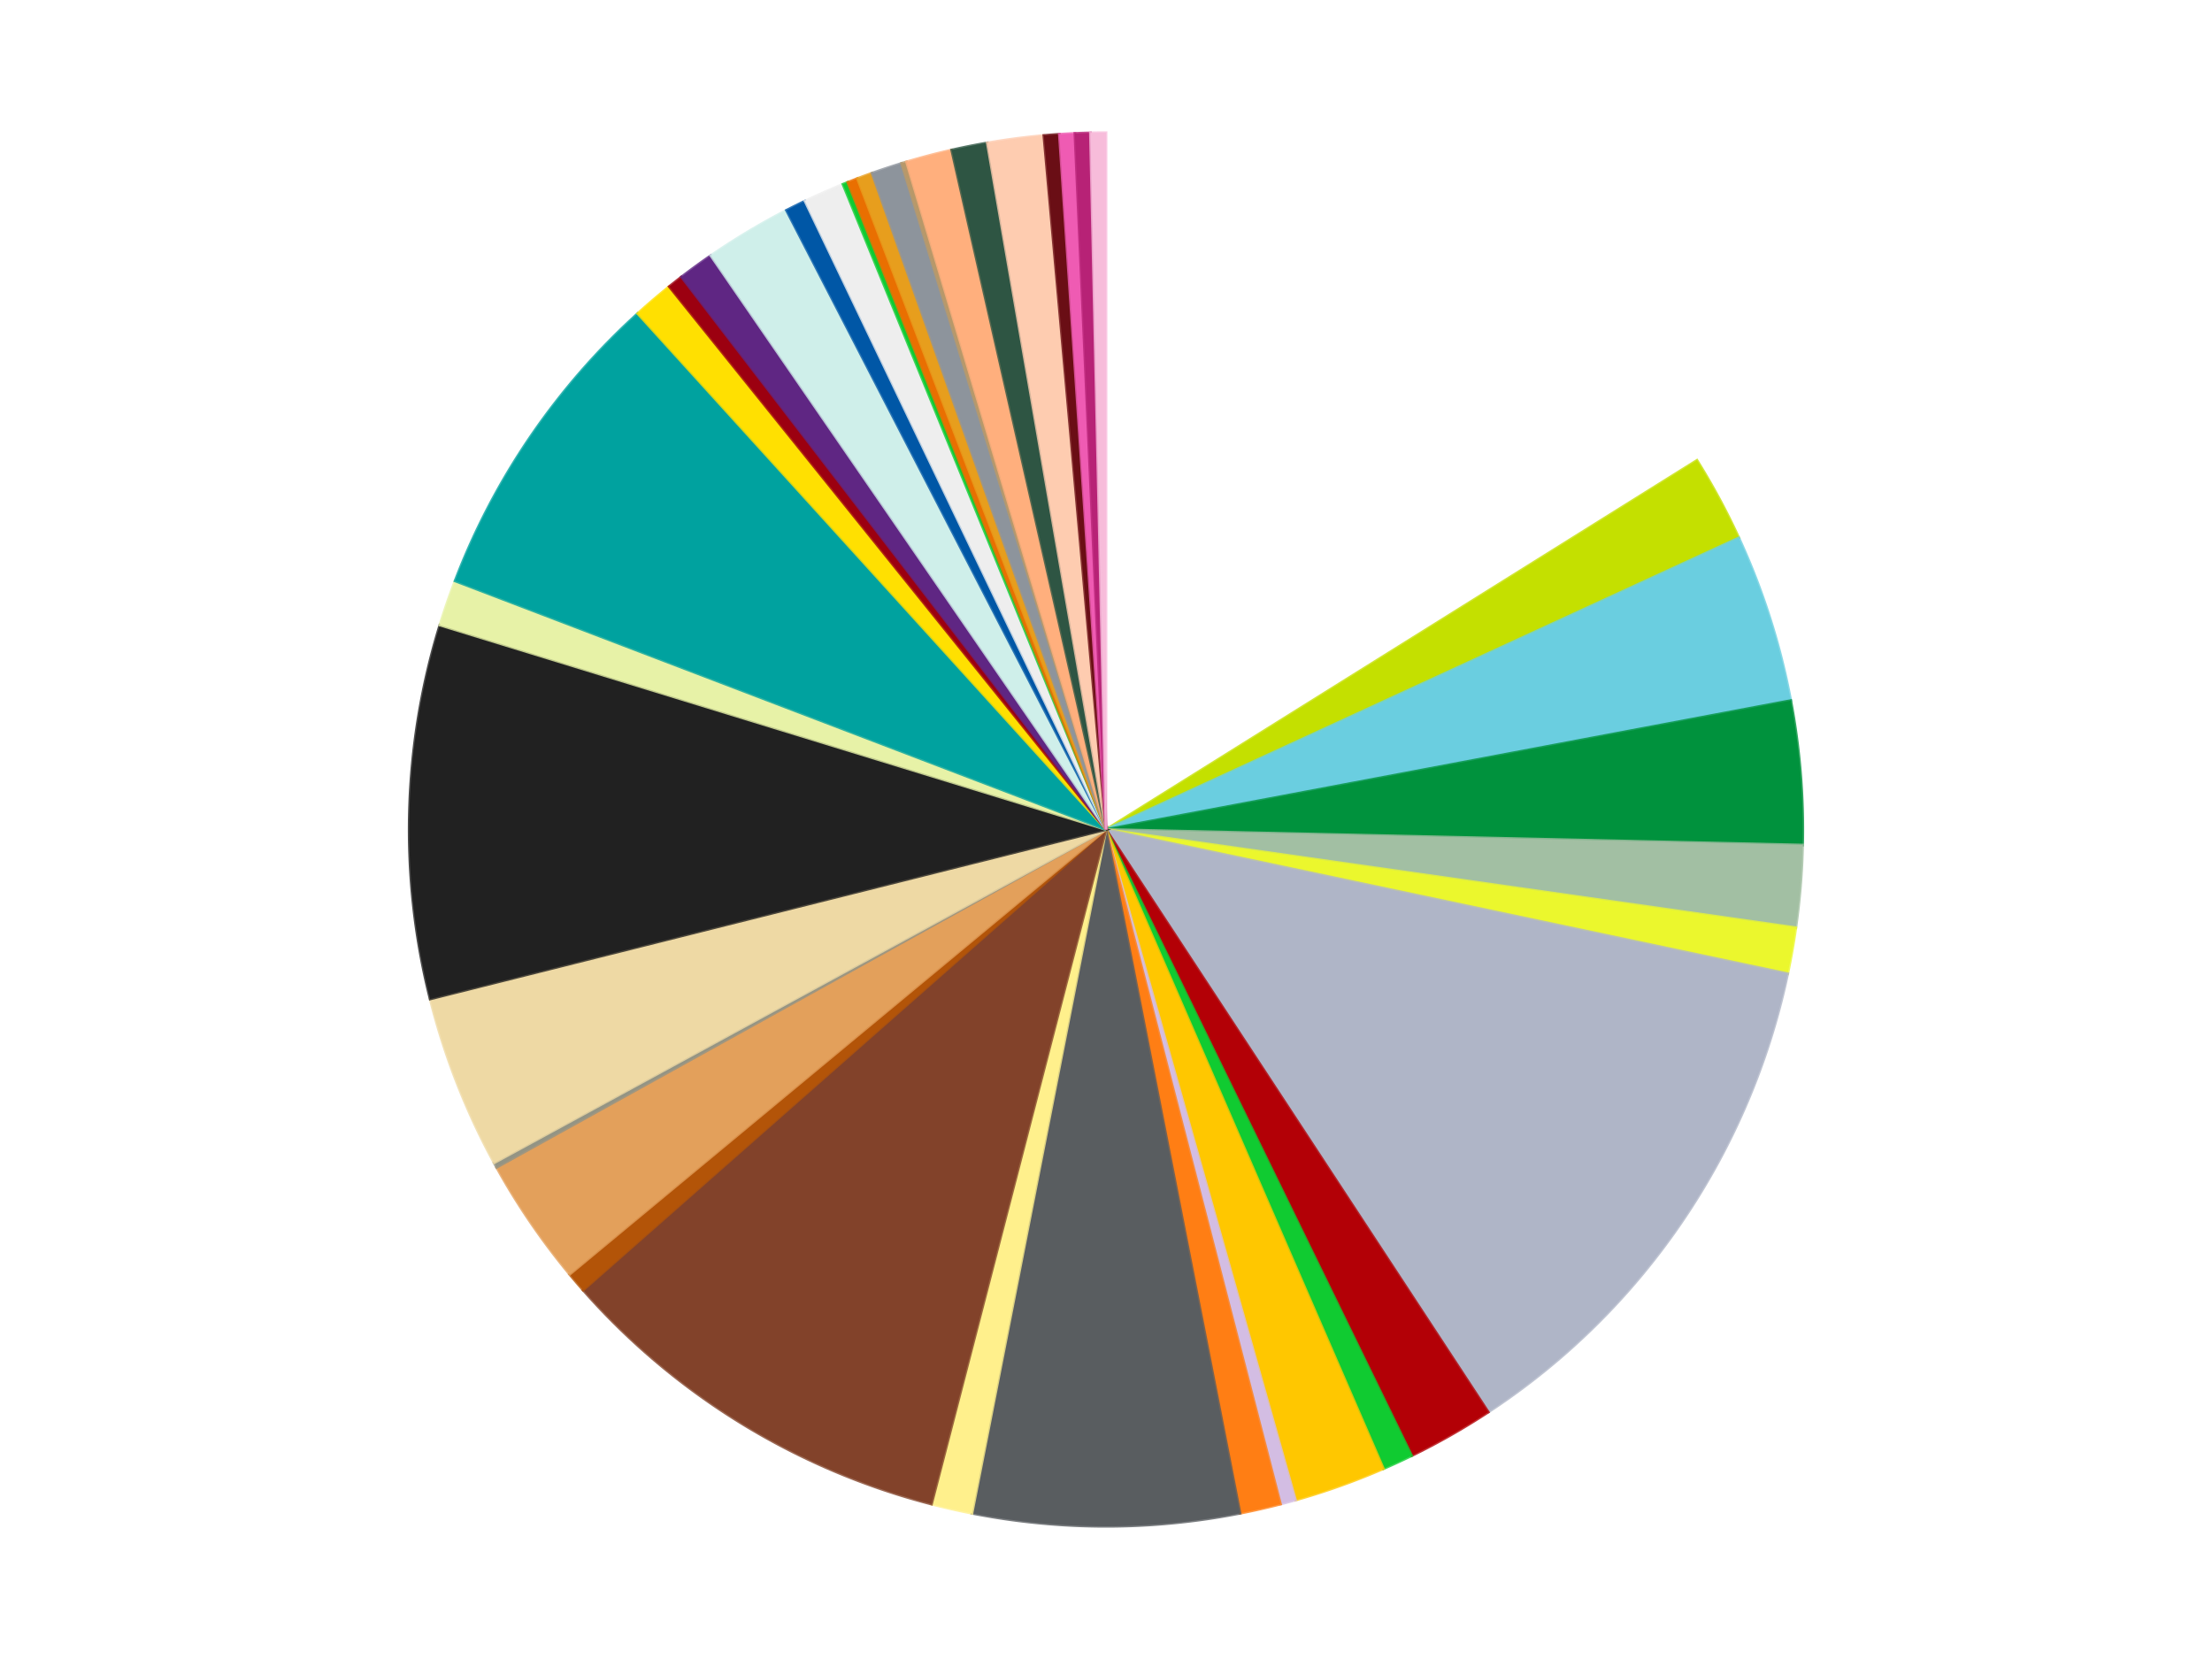 <?xml version='1.0' encoding='utf-8'?>
<svg xmlns="http://www.w3.org/2000/svg" xmlns:xlink="http://www.w3.org/1999/xlink" id="chart-94dd7681-c087-4b45-ae29-410a018e972f" class="pygal-chart" viewBox="0 0 800 600"><!--Generated with pygal 3.0.0 (lxml) ©Kozea 2012-2016 on 2023-11-10--><!--http://pygal.org--><!--http://github.com/Kozea/pygal--><defs><style type="text/css">#chart-94dd7681-c087-4b45-ae29-410a018e972f{-webkit-user-select:none;-webkit-font-smoothing:antialiased;font-family:Consolas,"Liberation Mono",Menlo,Courier,monospace}#chart-94dd7681-c087-4b45-ae29-410a018e972f .title{font-family:Consolas,"Liberation Mono",Menlo,Courier,monospace;font-size:16px}#chart-94dd7681-c087-4b45-ae29-410a018e972f .legends .legend text{font-family:Consolas,"Liberation Mono",Menlo,Courier,monospace;font-size:14px}#chart-94dd7681-c087-4b45-ae29-410a018e972f .axis text{font-family:Consolas,"Liberation Mono",Menlo,Courier,monospace;font-size:10px}#chart-94dd7681-c087-4b45-ae29-410a018e972f .axis text.major{font-family:Consolas,"Liberation Mono",Menlo,Courier,monospace;font-size:10px}#chart-94dd7681-c087-4b45-ae29-410a018e972f .text-overlay text.value{font-family:Consolas,"Liberation Mono",Menlo,Courier,monospace;font-size:16px}#chart-94dd7681-c087-4b45-ae29-410a018e972f .text-overlay text.label{font-family:Consolas,"Liberation Mono",Menlo,Courier,monospace;font-size:10px}#chart-94dd7681-c087-4b45-ae29-410a018e972f .tooltip{font-family:Consolas,"Liberation Mono",Menlo,Courier,monospace;font-size:14px}#chart-94dd7681-c087-4b45-ae29-410a018e972f text.no_data{font-family:Consolas,"Liberation Mono",Menlo,Courier,monospace;font-size:64px}
#chart-94dd7681-c087-4b45-ae29-410a018e972f{background-color:transparent}#chart-94dd7681-c087-4b45-ae29-410a018e972f path,#chart-94dd7681-c087-4b45-ae29-410a018e972f line,#chart-94dd7681-c087-4b45-ae29-410a018e972f rect,#chart-94dd7681-c087-4b45-ae29-410a018e972f circle{-webkit-transition:150ms;-moz-transition:150ms;transition:150ms}#chart-94dd7681-c087-4b45-ae29-410a018e972f .graph &gt; .background{fill:transparent}#chart-94dd7681-c087-4b45-ae29-410a018e972f .plot &gt; .background{fill:transparent}#chart-94dd7681-c087-4b45-ae29-410a018e972f .graph{fill:rgba(0,0,0,.87)}#chart-94dd7681-c087-4b45-ae29-410a018e972f text.no_data{fill:rgba(0,0,0,1)}#chart-94dd7681-c087-4b45-ae29-410a018e972f .title{fill:rgba(0,0,0,1)}#chart-94dd7681-c087-4b45-ae29-410a018e972f .legends .legend text{fill:rgba(0,0,0,.87)}#chart-94dd7681-c087-4b45-ae29-410a018e972f .legends .legend:hover text{fill:rgba(0,0,0,1)}#chart-94dd7681-c087-4b45-ae29-410a018e972f .axis .line{stroke:rgba(0,0,0,1)}#chart-94dd7681-c087-4b45-ae29-410a018e972f .axis .guide.line{stroke:rgba(0,0,0,.54)}#chart-94dd7681-c087-4b45-ae29-410a018e972f .axis .major.line{stroke:rgba(0,0,0,.87)}#chart-94dd7681-c087-4b45-ae29-410a018e972f .axis text.major{fill:rgba(0,0,0,1)}#chart-94dd7681-c087-4b45-ae29-410a018e972f .axis.y .guides:hover .guide.line,#chart-94dd7681-c087-4b45-ae29-410a018e972f .line-graph .axis.x .guides:hover .guide.line,#chart-94dd7681-c087-4b45-ae29-410a018e972f .stackedline-graph .axis.x .guides:hover .guide.line,#chart-94dd7681-c087-4b45-ae29-410a018e972f .xy-graph .axis.x .guides:hover .guide.line{stroke:rgba(0,0,0,1)}#chart-94dd7681-c087-4b45-ae29-410a018e972f .axis .guides:hover text{fill:rgba(0,0,0,1)}#chart-94dd7681-c087-4b45-ae29-410a018e972f .reactive{fill-opacity:1.0;stroke-opacity:.8;stroke-width:1}#chart-94dd7681-c087-4b45-ae29-410a018e972f .ci{stroke:rgba(0,0,0,.87)}#chart-94dd7681-c087-4b45-ae29-410a018e972f .reactive.active,#chart-94dd7681-c087-4b45-ae29-410a018e972f .active .reactive{fill-opacity:0.6;stroke-opacity:.9;stroke-width:4}#chart-94dd7681-c087-4b45-ae29-410a018e972f .ci .reactive.active{stroke-width:1.5}#chart-94dd7681-c087-4b45-ae29-410a018e972f .series text{fill:rgba(0,0,0,1)}#chart-94dd7681-c087-4b45-ae29-410a018e972f .tooltip rect{fill:transparent;stroke:rgba(0,0,0,1);-webkit-transition:opacity 150ms;-moz-transition:opacity 150ms;transition:opacity 150ms}#chart-94dd7681-c087-4b45-ae29-410a018e972f .tooltip .label{fill:rgba(0,0,0,.87)}#chart-94dd7681-c087-4b45-ae29-410a018e972f .tooltip .label{fill:rgba(0,0,0,.87)}#chart-94dd7681-c087-4b45-ae29-410a018e972f .tooltip .legend{font-size:.8em;fill:rgba(0,0,0,.54)}#chart-94dd7681-c087-4b45-ae29-410a018e972f .tooltip .x_label{font-size:.6em;fill:rgba(0,0,0,1)}#chart-94dd7681-c087-4b45-ae29-410a018e972f .tooltip .xlink{font-size:.5em;text-decoration:underline}#chart-94dd7681-c087-4b45-ae29-410a018e972f .tooltip .value{font-size:1.5em}#chart-94dd7681-c087-4b45-ae29-410a018e972f .bound{font-size:.5em}#chart-94dd7681-c087-4b45-ae29-410a018e972f .max-value{font-size:.75em;fill:rgba(0,0,0,.54)}#chart-94dd7681-c087-4b45-ae29-410a018e972f .map-element{fill:transparent;stroke:rgba(0,0,0,.54) !important}#chart-94dd7681-c087-4b45-ae29-410a018e972f .map-element .reactive{fill-opacity:inherit;stroke-opacity:inherit}#chart-94dd7681-c087-4b45-ae29-410a018e972f .color-0,#chart-94dd7681-c087-4b45-ae29-410a018e972f .color-0 a:visited{stroke:#f44336;fill:#f44336}#chart-94dd7681-c087-4b45-ae29-410a018e972f .color-1,#chart-94dd7681-c087-4b45-ae29-410a018e972f .color-1 a:visited{stroke:#3f51b5;fill:#3f51b5}#chart-94dd7681-c087-4b45-ae29-410a018e972f .color-2,#chart-94dd7681-c087-4b45-ae29-410a018e972f .color-2 a:visited{stroke:#009688;fill:#009688}#chart-94dd7681-c087-4b45-ae29-410a018e972f .color-3,#chart-94dd7681-c087-4b45-ae29-410a018e972f .color-3 a:visited{stroke:#ffc107;fill:#ffc107}#chart-94dd7681-c087-4b45-ae29-410a018e972f .color-4,#chart-94dd7681-c087-4b45-ae29-410a018e972f .color-4 a:visited{stroke:#ff5722;fill:#ff5722}#chart-94dd7681-c087-4b45-ae29-410a018e972f .color-5,#chart-94dd7681-c087-4b45-ae29-410a018e972f .color-5 a:visited{stroke:#9c27b0;fill:#9c27b0}#chart-94dd7681-c087-4b45-ae29-410a018e972f .color-6,#chart-94dd7681-c087-4b45-ae29-410a018e972f .color-6 a:visited{stroke:#03a9f4;fill:#03a9f4}#chart-94dd7681-c087-4b45-ae29-410a018e972f .color-7,#chart-94dd7681-c087-4b45-ae29-410a018e972f .color-7 a:visited{stroke:#8bc34a;fill:#8bc34a}#chart-94dd7681-c087-4b45-ae29-410a018e972f .color-8,#chart-94dd7681-c087-4b45-ae29-410a018e972f .color-8 a:visited{stroke:#ff9800;fill:#ff9800}#chart-94dd7681-c087-4b45-ae29-410a018e972f .color-9,#chart-94dd7681-c087-4b45-ae29-410a018e972f .color-9 a:visited{stroke:#e91e63;fill:#e91e63}#chart-94dd7681-c087-4b45-ae29-410a018e972f .color-10,#chart-94dd7681-c087-4b45-ae29-410a018e972f .color-10 a:visited{stroke:#2196f3;fill:#2196f3}#chart-94dd7681-c087-4b45-ae29-410a018e972f .color-11,#chart-94dd7681-c087-4b45-ae29-410a018e972f .color-11 a:visited{stroke:#4caf50;fill:#4caf50}#chart-94dd7681-c087-4b45-ae29-410a018e972f .color-12,#chart-94dd7681-c087-4b45-ae29-410a018e972f .color-12 a:visited{stroke:#ffeb3b;fill:#ffeb3b}#chart-94dd7681-c087-4b45-ae29-410a018e972f .color-13,#chart-94dd7681-c087-4b45-ae29-410a018e972f .color-13 a:visited{stroke:#673ab7;fill:#673ab7}#chart-94dd7681-c087-4b45-ae29-410a018e972f .color-14,#chart-94dd7681-c087-4b45-ae29-410a018e972f .color-14 a:visited{stroke:#00bcd4;fill:#00bcd4}#chart-94dd7681-c087-4b45-ae29-410a018e972f .color-15,#chart-94dd7681-c087-4b45-ae29-410a018e972f .color-15 a:visited{stroke:#cddc39;fill:#cddc39}#chart-94dd7681-c087-4b45-ae29-410a018e972f .color-16,#chart-94dd7681-c087-4b45-ae29-410a018e972f .color-16 a:visited{stroke:#9e9e9e;fill:#9e9e9e}#chart-94dd7681-c087-4b45-ae29-410a018e972f .color-17,#chart-94dd7681-c087-4b45-ae29-410a018e972f .color-17 a:visited{stroke:#607d8b;fill:#607d8b}#chart-94dd7681-c087-4b45-ae29-410a018e972f .color-18,#chart-94dd7681-c087-4b45-ae29-410a018e972f .color-18 a:visited{stroke:#cb180b;fill:#cb180b}#chart-94dd7681-c087-4b45-ae29-410a018e972f .color-19,#chart-94dd7681-c087-4b45-ae29-410a018e972f .color-19 a:visited{stroke:#293577;fill:#293577}#chart-94dd7681-c087-4b45-ae29-410a018e972f .color-20,#chart-94dd7681-c087-4b45-ae29-410a018e972f .color-20 a:visited{stroke:#00423c;fill:#00423c}#chart-94dd7681-c087-4b45-ae29-410a018e972f .color-21,#chart-94dd7681-c087-4b45-ae29-410a018e972f .color-21 a:visited{stroke:#b28500;fill:#b28500}#chart-94dd7681-c087-4b45-ae29-410a018e972f .color-22,#chart-94dd7681-c087-4b45-ae29-410a018e972f .color-22 a:visited{stroke:#cd3100;fill:#cd3100}#chart-94dd7681-c087-4b45-ae29-410a018e972f .color-23,#chart-94dd7681-c087-4b45-ae29-410a018e972f .color-23 a:visited{stroke:#5f186b;fill:#5f186b}#chart-94dd7681-c087-4b45-ae29-410a018e972f .color-24,#chart-94dd7681-c087-4b45-ae29-410a018e972f .color-24 a:visited{stroke:#026fa1;fill:#026fa1}#chart-94dd7681-c087-4b45-ae29-410a018e972f .color-25,#chart-94dd7681-c087-4b45-ae29-410a018e972f .color-25 a:visited{stroke:#608b2e;fill:#608b2e}#chart-94dd7681-c087-4b45-ae29-410a018e972f .color-26,#chart-94dd7681-c087-4b45-ae29-410a018e972f .color-26 a:visited{stroke:#ab6600;fill:#ab6600}#chart-94dd7681-c087-4b45-ae29-410a018e972f .color-27,#chart-94dd7681-c087-4b45-ae29-410a018e972f .color-27 a:visited{stroke:#a31042;fill:#a31042}#chart-94dd7681-c087-4b45-ae29-410a018e972f .color-28,#chart-94dd7681-c087-4b45-ae29-410a018e972f .color-28 a:visited{stroke:#0a6ab6;fill:#0a6ab6}#chart-94dd7681-c087-4b45-ae29-410a018e972f .color-29,#chart-94dd7681-c087-4b45-ae29-410a018e972f .color-29 a:visited{stroke:#337435;fill:#337435}#chart-94dd7681-c087-4b45-ae29-410a018e972f .color-30,#chart-94dd7681-c087-4b45-ae29-410a018e972f .color-30 a:visited{stroke:#e6ce00;fill:#e6ce00}#chart-94dd7681-c087-4b45-ae29-410a018e972f .color-31,#chart-94dd7681-c087-4b45-ae29-410a018e972f .color-31 a:visited{stroke:#432677;fill:#432677}#chart-94dd7681-c087-4b45-ae29-410a018e972f .color-32,#chart-94dd7681-c087-4b45-ae29-410a018e972f .color-32 a:visited{stroke:#007180;fill:#007180}#chart-94dd7681-c087-4b45-ae29-410a018e972f .color-33,#chart-94dd7681-c087-4b45-ae29-410a018e972f .color-33 a:visited{stroke:#97a41d;fill:#97a41d}#chart-94dd7681-c087-4b45-ae29-410a018e972f .color-34,#chart-94dd7681-c087-4b45-ae29-410a018e972f .color-34 a:visited{stroke:#747474;fill:#747474}#chart-94dd7681-c087-4b45-ae29-410a018e972f .color-35,#chart-94dd7681-c087-4b45-ae29-410a018e972f .color-35 a:visited{stroke:#3e5059;fill:#3e5059}#chart-94dd7681-c087-4b45-ae29-410a018e972f .color-36,#chart-94dd7681-c087-4b45-ae29-410a018e972f .color-36 a:visited{stroke:#7b0f07;fill:#7b0f07}#chart-94dd7681-c087-4b45-ae29-410a018e972f .color-37,#chart-94dd7681-c087-4b45-ae29-410a018e972f .color-37 a:visited{stroke:#141938;fill:#141938}#chart-94dd7681-c087-4b45-ae29-410a018e972f .color-38,#chart-94dd7681-c087-4b45-ae29-410a018e972f .color-38 a:visited{stroke:#000000;fill:#000000}#chart-94dd7681-c087-4b45-ae29-410a018e972f .color-39,#chart-94dd7681-c087-4b45-ae29-410a018e972f .color-39 a:visited{stroke:#5e4600;fill:#5e4600}#chart-94dd7681-c087-4b45-ae29-410a018e972f .text-overlay .color-0 text{fill:black}#chart-94dd7681-c087-4b45-ae29-410a018e972f .text-overlay .color-1 text{fill:black}#chart-94dd7681-c087-4b45-ae29-410a018e972f .text-overlay .color-2 text{fill:black}#chart-94dd7681-c087-4b45-ae29-410a018e972f .text-overlay .color-3 text{fill:black}#chart-94dd7681-c087-4b45-ae29-410a018e972f .text-overlay .color-4 text{fill:black}#chart-94dd7681-c087-4b45-ae29-410a018e972f .text-overlay .color-5 text{fill:black}#chart-94dd7681-c087-4b45-ae29-410a018e972f .text-overlay .color-6 text{fill:black}#chart-94dd7681-c087-4b45-ae29-410a018e972f .text-overlay .color-7 text{fill:black}#chart-94dd7681-c087-4b45-ae29-410a018e972f .text-overlay .color-8 text{fill:black}#chart-94dd7681-c087-4b45-ae29-410a018e972f .text-overlay .color-9 text{fill:black}#chart-94dd7681-c087-4b45-ae29-410a018e972f .text-overlay .color-10 text{fill:black}#chart-94dd7681-c087-4b45-ae29-410a018e972f .text-overlay .color-11 text{fill:black}#chart-94dd7681-c087-4b45-ae29-410a018e972f .text-overlay .color-12 text{fill:black}#chart-94dd7681-c087-4b45-ae29-410a018e972f .text-overlay .color-13 text{fill:black}#chart-94dd7681-c087-4b45-ae29-410a018e972f .text-overlay .color-14 text{fill:black}#chart-94dd7681-c087-4b45-ae29-410a018e972f .text-overlay .color-15 text{fill:black}#chart-94dd7681-c087-4b45-ae29-410a018e972f .text-overlay .color-16 text{fill:black}#chart-94dd7681-c087-4b45-ae29-410a018e972f .text-overlay .color-17 text{fill:black}#chart-94dd7681-c087-4b45-ae29-410a018e972f .text-overlay .color-18 text{fill:black}#chart-94dd7681-c087-4b45-ae29-410a018e972f .text-overlay .color-19 text{fill:black}#chart-94dd7681-c087-4b45-ae29-410a018e972f .text-overlay .color-20 text{fill:white}#chart-94dd7681-c087-4b45-ae29-410a018e972f .text-overlay .color-21 text{fill:black}#chart-94dd7681-c087-4b45-ae29-410a018e972f .text-overlay .color-22 text{fill:black}#chart-94dd7681-c087-4b45-ae29-410a018e972f .text-overlay .color-23 text{fill:black}#chart-94dd7681-c087-4b45-ae29-410a018e972f .text-overlay .color-24 text{fill:black}#chart-94dd7681-c087-4b45-ae29-410a018e972f .text-overlay .color-25 text{fill:black}#chart-94dd7681-c087-4b45-ae29-410a018e972f .text-overlay .color-26 text{fill:black}#chart-94dd7681-c087-4b45-ae29-410a018e972f .text-overlay .color-27 text{fill:black}#chart-94dd7681-c087-4b45-ae29-410a018e972f .text-overlay .color-28 text{fill:black}#chart-94dd7681-c087-4b45-ae29-410a018e972f .text-overlay .color-29 text{fill:black}#chart-94dd7681-c087-4b45-ae29-410a018e972f .text-overlay .color-30 text{fill:black}#chart-94dd7681-c087-4b45-ae29-410a018e972f .text-overlay .color-31 text{fill:black}#chart-94dd7681-c087-4b45-ae29-410a018e972f .text-overlay .color-32 text{fill:black}#chart-94dd7681-c087-4b45-ae29-410a018e972f .text-overlay .color-33 text{fill:black}#chart-94dd7681-c087-4b45-ae29-410a018e972f .text-overlay .color-34 text{fill:black}#chart-94dd7681-c087-4b45-ae29-410a018e972f .text-overlay .color-35 text{fill:black}#chart-94dd7681-c087-4b45-ae29-410a018e972f .text-overlay .color-36 text{fill:black}#chart-94dd7681-c087-4b45-ae29-410a018e972f .text-overlay .color-37 text{fill:white}#chart-94dd7681-c087-4b45-ae29-410a018e972f .text-overlay .color-38 text{fill:white}#chart-94dd7681-c087-4b45-ae29-410a018e972f .text-overlay .color-39 text{fill:black}
#chart-94dd7681-c087-4b45-ae29-410a018e972f text.no_data{text-anchor:middle}#chart-94dd7681-c087-4b45-ae29-410a018e972f .guide.line{fill:none}#chart-94dd7681-c087-4b45-ae29-410a018e972f .centered{text-anchor:middle}#chart-94dd7681-c087-4b45-ae29-410a018e972f .title{text-anchor:middle}#chart-94dd7681-c087-4b45-ae29-410a018e972f .legends .legend text{fill-opacity:1}#chart-94dd7681-c087-4b45-ae29-410a018e972f .axis.x text{text-anchor:middle}#chart-94dd7681-c087-4b45-ae29-410a018e972f .axis.x:not(.web) text[transform]{text-anchor:start}#chart-94dd7681-c087-4b45-ae29-410a018e972f .axis.x:not(.web) text[transform].backwards{text-anchor:end}#chart-94dd7681-c087-4b45-ae29-410a018e972f .axis.y text{text-anchor:end}#chart-94dd7681-c087-4b45-ae29-410a018e972f .axis.y text[transform].backwards{text-anchor:start}#chart-94dd7681-c087-4b45-ae29-410a018e972f .axis.y2 text{text-anchor:start}#chart-94dd7681-c087-4b45-ae29-410a018e972f .axis.y2 text[transform].backwards{text-anchor:end}#chart-94dd7681-c087-4b45-ae29-410a018e972f .axis .guide.line{stroke-dasharray:4,4;stroke:black}#chart-94dd7681-c087-4b45-ae29-410a018e972f .axis .major.guide.line{stroke-dasharray:6,6;stroke:black}#chart-94dd7681-c087-4b45-ae29-410a018e972f .horizontal .axis.y .guide.line,#chart-94dd7681-c087-4b45-ae29-410a018e972f .horizontal .axis.y2 .guide.line,#chart-94dd7681-c087-4b45-ae29-410a018e972f .vertical .axis.x .guide.line{opacity:0}#chart-94dd7681-c087-4b45-ae29-410a018e972f .horizontal .axis.always_show .guide.line,#chart-94dd7681-c087-4b45-ae29-410a018e972f .vertical .axis.always_show .guide.line{opacity:1 !important}#chart-94dd7681-c087-4b45-ae29-410a018e972f .axis.y .guides:hover .guide.line,#chart-94dd7681-c087-4b45-ae29-410a018e972f .axis.y2 .guides:hover .guide.line,#chart-94dd7681-c087-4b45-ae29-410a018e972f .axis.x .guides:hover .guide.line{opacity:1}#chart-94dd7681-c087-4b45-ae29-410a018e972f .axis .guides:hover text{opacity:1}#chart-94dd7681-c087-4b45-ae29-410a018e972f .nofill{fill:none}#chart-94dd7681-c087-4b45-ae29-410a018e972f .subtle-fill{fill-opacity:.2}#chart-94dd7681-c087-4b45-ae29-410a018e972f .dot{stroke-width:1px;fill-opacity:1;stroke-opacity:1}#chart-94dd7681-c087-4b45-ae29-410a018e972f .dot.active{stroke-width:5px}#chart-94dd7681-c087-4b45-ae29-410a018e972f .dot.negative{fill:transparent}#chart-94dd7681-c087-4b45-ae29-410a018e972f text,#chart-94dd7681-c087-4b45-ae29-410a018e972f tspan{stroke:none !important}#chart-94dd7681-c087-4b45-ae29-410a018e972f .series text.active{opacity:1}#chart-94dd7681-c087-4b45-ae29-410a018e972f .tooltip rect{fill-opacity:.95;stroke-width:.5}#chart-94dd7681-c087-4b45-ae29-410a018e972f .tooltip text{fill-opacity:1}#chart-94dd7681-c087-4b45-ae29-410a018e972f .showable{visibility:hidden}#chart-94dd7681-c087-4b45-ae29-410a018e972f .showable.shown{visibility:visible}#chart-94dd7681-c087-4b45-ae29-410a018e972f .gauge-background{fill:rgba(229,229,229,1);stroke:none}#chart-94dd7681-c087-4b45-ae29-410a018e972f .bg-lines{stroke:transparent;stroke-width:2px}</style><script type="text/javascript">window.pygal = window.pygal || {};window.pygal.config = window.pygal.config || {};window.pygal.config['94dd7681-c087-4b45-ae29-410a018e972f'] = {"allow_interruptions": false, "box_mode": "extremes", "classes": ["pygal-chart"], "css": ["file://style.css", "file://graph.css"], "defs": [], "disable_xml_declaration": false, "dots_size": 2.5, "dynamic_print_values": false, "explicit_size": false, "fill": false, "force_uri_protocol": "https", "formatter": null, "half_pie": false, "height": 600, "include_x_axis": false, "inner_radius": 0, "interpolate": null, "interpolation_parameters": {}, "interpolation_precision": 250, "inverse_y_axis": false, "js": ["//kozea.github.io/pygal.js/2.0.x/pygal-tooltips.min.js"], "legend_at_bottom": false, "legend_at_bottom_columns": null, "legend_box_size": 12, "logarithmic": false, "margin": 20, "margin_bottom": null, "margin_left": null, "margin_right": null, "margin_top": null, "max_scale": 16, "min_scale": 4, "missing_value_fill_truncation": "x", "no_data_text": "No data", "no_prefix": false, "order_min": null, "pretty_print": false, "print_labels": false, "print_values": false, "print_values_position": "center", "print_zeroes": true, "range": null, "rounded_bars": null, "secondary_range": null, "show_dots": true, "show_legend": false, "show_minor_x_labels": true, "show_minor_y_labels": true, "show_only_major_dots": false, "show_x_guides": false, "show_x_labels": true, "show_y_guides": true, "show_y_labels": true, "spacing": 10, "stack_from_top": false, "strict": false, "stroke": true, "stroke_style": null, "style": {"background": "transparent", "ci_colors": [], "colors": ["#F44336", "#3F51B5", "#009688", "#FFC107", "#FF5722", "#9C27B0", "#03A9F4", "#8BC34A", "#FF9800", "#E91E63", "#2196F3", "#4CAF50", "#FFEB3B", "#673AB7", "#00BCD4", "#CDDC39", "#9E9E9E", "#607D8B"], "dot_opacity": "1", "font_family": "Consolas, \"Liberation Mono\", Menlo, Courier, monospace", "foreground": "rgba(0, 0, 0, .87)", "foreground_strong": "rgba(0, 0, 0, 1)", "foreground_subtle": "rgba(0, 0, 0, .54)", "guide_stroke_color": "black", "guide_stroke_dasharray": "4,4", "label_font_family": "Consolas, \"Liberation Mono\", Menlo, Courier, monospace", "label_font_size": 10, "legend_font_family": "Consolas, \"Liberation Mono\", Menlo, Courier, monospace", "legend_font_size": 14, "major_guide_stroke_color": "black", "major_guide_stroke_dasharray": "6,6", "major_label_font_family": "Consolas, \"Liberation Mono\", Menlo, Courier, monospace", "major_label_font_size": 10, "no_data_font_family": "Consolas, \"Liberation Mono\", Menlo, Courier, monospace", "no_data_font_size": 64, "opacity": "1.0", "opacity_hover": "0.6", "plot_background": "transparent", "stroke_opacity": ".8", "stroke_opacity_hover": ".9", "stroke_width": "1", "stroke_width_hover": "4", "title_font_family": "Consolas, \"Liberation Mono\", Menlo, Courier, monospace", "title_font_size": 16, "tooltip_font_family": "Consolas, \"Liberation Mono\", Menlo, Courier, monospace", "tooltip_font_size": 14, "transition": "150ms", "value_background": "rgba(229, 229, 229, 1)", "value_colors": [], "value_font_family": "Consolas, \"Liberation Mono\", Menlo, Courier, monospace", "value_font_size": 16, "value_label_font_family": "Consolas, \"Liberation Mono\", Menlo, Courier, monospace", "value_label_font_size": 10}, "title": null, "tooltip_border_radius": 0, "tooltip_fancy_mode": true, "truncate_label": null, "truncate_legend": null, "width": 800, "x_label_rotation": 0, "x_labels": null, "x_labels_major": null, "x_labels_major_count": null, "x_labels_major_every": null, "x_title": null, "xrange": null, "y_label_rotation": 0, "y_labels": null, "y_labels_major": null, "y_labels_major_count": null, "y_labels_major_every": null, "y_title": null, "zero": 0, "legends": ["White", "Lime", "Medium Azure", "Green", "Sand Green", "Trans-Yellow", "Light Bluish Gray", "Red", "Bright Green", "Bright Light Orange", "Lavender", "Orange", "Dark Bluish Gray", "Bright Light Yellow", "Reddish Brown", "Dark Orange", "Medium Nougat", "Trans-Black", "Tan", "Black", "Yellowish Green", "Dark Turquoise", "Yellow", "Trans-Red", "Dark Purple", "Light Aqua", "Blue", "Trans-Clear", "Trans-Bright Green", "Trans-Orange", "Pearl Gold", "Flat Silver", "Dark Tan", "Nougat", "Dark Green", "Light Nougat", "Dark Red", "Dark Pink", "Magenta", "Bright Pink"]}</script><script type="text/javascript" xlink:href="https://kozea.github.io/pygal.js/2.0.x/pygal-tooltips.min.js"/></defs><title>Pygal</title><g class="graph pie-graph vertical"><rect x="0" y="0" width="800" height="600" class="background"/><g transform="translate(20, 20)" class="plot"><rect x="0" y="0" width="760" height="560" class="background"/><g class="series serie-0 color-0"><g class="slices"><g class="slice" style="fill: #FFFFFF; stroke: #FFFFFF"><path d="M380 28 A252 252 0 0 1 593.73 146.496 L380 280 A0 0 0 0 0 380 280 z" class="slice reactive tooltip-trigger"/><desc class="value">136</desc><desc class="x centered">441.0951275306403</desc><desc class="y centered">169.8029701307027</desc></g></g></g><g class="series serie-1 color-1"><g class="slices"><g class="slice" style="fill: #C4E000; stroke: #C4E000"><path d="M593.73 146.496 A252 252 0 0 1 608.872 174.54 L380 280 A0 0 0 0 0 380 280 z" class="slice reactive tooltip-trigger"/><desc class="value">17</desc><desc class="x centered">490.872382101349</desc><desc class="y centered">220.13920408838126</desc></g></g></g><g class="series serie-2 color-2"><g class="slices"><g class="slice" style="fill: #6ACEE0; stroke: #6ACEE0"><path d="M608.872 174.54 A252 252 0 0 1 627.648 233.37 L380 280 A0 0 0 0 0 380 280 z" class="slice reactive tooltip-trigger"/><desc class="value">33</desc><desc class="x centered">500.03439597973096</desc><desc class="y centered">241.68885564511095</desc></g></g></g><g class="series serie-3 color-3"><g class="slices"><g class="slice" style="fill: #00923D; stroke: #00923D"><path d="M627.648 233.37 A252 252 0 0 1 631.937 285.628 L380 280 A0 0 0 0 0 380 280 z" class="slice reactive tooltip-trigger"/><desc class="value">28</desc><desc class="x centered">505.57776128294546</desc><desc class="y centered">269.6934064228979</desc></g></g></g><g class="series serie-4 color-4"><g class="slices"><g class="slice" style="fill: #A2BFA3; stroke: #A2BFA3"><path d="M631.937 285.628 A252 252 0 0 1 629.483 315.526 L380 280 A0 0 0 0 0 380 280 z" class="slice reactive tooltip-trigger"/><desc class="value">16</desc><desc class="x centered">505.57776128294546</desc><desc class="y centered">290.30659357710203</desc></g></g></g><g class="series serie-5 color-5"><g class="slices"><g class="slice" style="fill: #EBF72D; stroke: #EBF72D"><path d="M629.483 315.526 A252 252 0 0 1 626.545 332.149 L380 280 A0 0 0 0 0 380 280 z" class="slice reactive tooltip-trigger"/><desc class="value">9</desc><desc class="x centered">504.0767171608567</desc><desc class="y centered">301.9309885455439</desc></g></g></g><g class="series serie-6 color-6"><g class="slices"><g class="slice" style="fill: #AFB5C7; stroke: #AFB5C7"><path d="M626.545 332.149 A252 252 0 0 1 518.244 490.696 L380 280 A0 0 0 0 0 380 280 z" class="slice reactive tooltip-trigger"/><desc class="value">105</desc><desc class="x centered">484.0431398712315</desc><desc class="y centered">351.07056384844117</desc></g></g></g><g class="series serie-7 color-7"><g class="slices"><g class="slice" style="fill: #B30006; stroke: #B30006"><path d="M518.244 490.696 A252 252 0 0 1 490.544 506.46 L380 280 A0 0 0 0 0 380 280 z" class="slice reactive tooltip-trigger"/><desc class="value">17</desc><desc class="x centered">442.32184082591675</desc><desc class="y centered">389.5079364980872</desc></g></g></g><g class="series serie-8 color-8"><g class="slices"><g class="slice" style="fill: #10CB31; stroke: #10CB31"><path d="M490.544 506.46 A252 252 0 0 1 480.322 511.17 L380 280 A0 0 0 0 0 380 280 z" class="slice reactive tooltip-trigger"/><desc class="value">6</desc><desc class="x centered">432.7298298073317</desc><desc class="y centered">394.4358556069287</desc></g></g></g><g class="series serie-9 color-9"><g class="slices"><g class="slice" style="fill: #FFC700; stroke: #FFC700"><path d="M480.322 511.17 A252 252 0 0 1 448.538 522.5 L380 280 A0 0 0 0 0 380 280 z" class="slice reactive tooltip-trigger"/><desc class="value">18</desc><desc class="x centered">422.3100961596468</desc><desc class="y centered">398.68384794470325</desc></g></g></g><g class="series serie-10 color-10"><g class="slices"><g class="slice" style="fill: #D3BDE3; stroke: #D3BDE3"><path d="M448.538 522.5 A252 252 0 0 1 443.106 523.971 L380 280 A0 0 0 0 0 380 280 z" class="slice reactive tooltip-trigger"/><desc class="value">3</desc><desc class="x centered">412.91311533958566</desc><desc class="y centered">401.6253544235047</desc></g></g></g><g class="series serie-11 color-11"><g class="slices"><g class="slice" style="fill: #FF7E14; stroke: #FF7E14"><path d="M443.106 523.971 A252 252 0 0 1 428.473 527.294 L380 280 A0 0 0 0 0 380 280 z" class="slice reactive tooltip-trigger"/><desc class="value">8</desc><desc class="x centered">407.9069799643106</desc><desc class="y centered">402.8706656174352</desc></g></g></g><g class="series serie-12 color-12"><g class="slices"><g class="slice" style="fill: #595D60; stroke: #595D60"><path d="M428.473 527.294 A252 252 0 0 1 331.527 527.294 L380 280 A0 0 0 0 0 380 280 z" class="slice reactive tooltip-trigger"/><desc class="value">52</desc><desc class="x centered">380.0</desc><desc class="y centered">406.0</desc></g></g></g><g class="series serie-13 color-13"><g class="slices"><g class="slice" style="fill: #FFF08C; stroke: #FFF08C"><path d="M331.527 527.294 A252 252 0 0 1 316.894 523.971 L380 280 A0 0 0 0 0 380 280 z" class="slice reactive tooltip-trigger"/><desc class="value">8</desc><desc class="x centered">352.09302003568945</desc><desc class="y centered">402.8706656174352</desc></g></g></g><g class="series serie-14 color-14"><g class="slices"><g class="slice" style="fill: #82422A; stroke: #82422A"><path d="M316.894 523.971 A252 252 0 0 1 190.898 446.566 L380 280 A0 0 0 0 0 380 280 z" class="slice reactive tooltip-trigger"/><desc class="value">80</desc><desc class="x centered">314.04525403008347</desc><desc class="y centered">387.35907732485305</desc></g></g></g><g class="series serie-15 color-15"><g class="slices"><g class="slice" style="fill: #B35408; stroke: #B35408"><path d="M190.898 446.566 A252 252 0 0 1 186.022 440.862 L380 280 A0 0 0 0 0 380 280 z" class="slice reactive tooltip-trigger"/><desc class="value">4</desc><desc class="x centered">284.2193144442899</desc><desc class="y centered">361.86611188079104</desc></g></g></g><g class="series serie-16 color-16"><g class="slices"><g class="slice" style="fill: #E3A05B; stroke: #E3A05B"><path d="M186.022 440.862 A252 252 0 0 1 159.606 402.19 L380 280 A0 0 0 0 0 380 280 z" class="slice reactive tooltip-trigger"/><desc class="value">25</desc><desc class="x centered">275.9568601287684</desc><desc class="y centered">351.0705638484411</desc></g></g></g><g class="series serie-17 color-17"><g class="slices"><g class="slice" style="fill: #939484; stroke: #939484"><path d="M159.606 402.19 A252 252 0 0 1 158.702 400.546 L380 280 A0 0 0 0 0 380 280 z" class="slice reactive tooltip-trigger"/><desc class="value">1</desc><desc class="x centered">269.5763217327153</desc><desc class="y centered">340.68452255660577</desc></g></g></g><g class="series serie-18 color-18"><g class="slices"><g class="slice" style="fill: #EED9A4; stroke: #EED9A4"><path d="M158.702 400.546 A252 252 0 0 1 135.566 341.288 L380 280 A0 0 0 0 0 380 280 z" class="slice reactive tooltip-trigger"/><desc class="value">34</desc><desc class="x centered">262.6284981712595</desc><desc class="y centered">325.82499927404206</desc></g></g></g><g class="series serie-19 color-19"><g class="slices"><g class="slice" style="fill: #212121; stroke: #212121"><path d="M135.566 341.288 A252 252 0 0 1 139.091 206.063 L380 280 A0 0 0 0 0 380 280 z" class="slice reactive tooltip-trigger"/><desc class="value">73</desc><desc class="x centered">254.04276878482597</desc><desc class="y centered">276.7173326992843</desc></g></g></g><g class="series serie-20 color-20"><g class="slices"><g class="slice" style="fill: #E7F2A7; stroke: #E7F2A7"><path d="M139.091 206.063 A252 252 0 0 1 144.581 190.1 L380 280 A0 0 0 0 0 380 280 z" class="slice reactive tooltip-trigger"/><desc class="value">9</desc><desc class="x centered">260.8510932609342</desc><desc class="y centered">239.0178328673873</desc></g></g></g><g class="series serie-21 color-21"><g class="slices"><g class="slice" style="fill: #00A29F; stroke: #00A29F"><path d="M144.581 190.1 A252 252 0 0 1 210.637 93.398 L380 280 A0 0 0 0 0 380 280 z" class="slice reactive tooltip-trigger"/><desc class="value">63</desc><desc class="x centered">275.9568601287684</desc><desc class="y centered">208.92943615155883</desc></g></g></g><g class="series serie-22 color-22"><g class="slices"><g class="slice" style="fill: #FFE001; stroke: #FFE001"><path d="M210.637 93.398 A252 252 0 0 1 222.044 83.649 L380 280 A0 0 0 0 0 380 280 z" class="slice reactive tooltip-trigger"/><desc class="value">8</desc><desc class="x centered">298.133888119209</desc><desc class="y centered">184.2193144442899</desc></g></g></g><g class="series serie-23 color-23"><g class="slices"><g class="slice" style="fill: #9C0010; stroke: #9C0010"><path d="M222.044 83.649 A252 252 0 0 1 226.468 80.17 L380 280 A0 0 0 0 0 380 280 z" class="slice reactive tooltip-trigger"/><desc class="value">3</desc><desc class="x centered">302.12313984544545</desc><desc class="y centered">180.94852523829866</desc></g></g></g><g class="series serie-24 color-24"><g class="slices"><g class="slice" style="fill: #5F2683; stroke: #5F2683"><path d="M226.468 80.17 A252 252 0 0 1 237.085 72.444 L380 280 A0 0 0 0 0 380 280 z" class="slice reactive tooltip-trigger"/><desc class="value">7</desc><desc class="x centered">305.863192050644</desc><desc class="y centered">178.11902185844355</desc></g></g></g><g class="series serie-25 color-25"><g class="slices"><g class="slice" style="fill: #CFEFEA; stroke: #CFEFEA"><path d="M237.085 72.444 A252 252 0 0 1 264.426 56.066 L380 280 A0 0 0 0 0 380 280 z" class="slice reactive tooltip-trigger"/><desc class="value">17</desc><desc class="x centered">315.24819845114024</desc><desc class="y centered">171.91112825005027</desc></g></g></g><g class="series serie-26 color-26"><g class="slices"><g class="slice" style="fill: #0057A6; stroke: #0057A6"><path d="M264.426 56.066 A252 252 0 0 1 271.144 52.724 L380 280 A0 0 0 0 0 380 280 z" class="slice reactive tooltip-trigger"/><desc class="value">4</desc><desc class="x centered">323.88636509000173</desc><desc class="y centered">167.18484154517432</desc></g></g></g><g class="series serie-27 color-27"><g class="slices"><g class="slice" style="fill: #EEEEEE; stroke: #EEEEEE"><path d="M271.144 52.724 A252 252 0 0 1 284.865 46.648 L380 280 A0 0 0 0 0 380 280 z" class="slice reactive tooltip-trigger"/><desc class="value">8</desc><desc class="x centered">328.9797946783616</desc><desc class="y centered">164.79175963092806</desc></g></g></g><g class="series serie-28 color-28"><g class="slices"><g class="slice" style="fill: #10Cb31; stroke: #10Cb31"><path d="M284.865 46.648 A252 252 0 0 1 286.605 45.946 L380 280 A0 0 0 0 0 380 280 z" class="slice reactive tooltip-trigger"/><desc class="value">1</desc><desc class="x centered">332.86722115009724</desc><desc class="y centered">163.14752395483373</desc></g></g></g><g class="series serie-29 color-29"><g class="slices"><g class="slice" style="fill: #E96F01; stroke: #E96F01"><path d="M286.605 45.946 A252 252 0 0 1 290.1 44.581 L380 280 A0 0 0 0 0 380 280 z" class="slice reactive tooltip-trigger"/><desc class="value">2</desc><desc class="x centered">334.17500072595806</desc><desc class="y centered">162.62849817125942</desc></g></g></g><g class="series serie-30 color-30"><g class="slices"><g class="slice" style="fill: #E79E1D; stroke: #E79E1D"><path d="M290.1 44.581 A252 252 0 0 1 295.38 42.632 L380 280 A0 0 0 0 0 380 280 z" class="slice reactive tooltip-trigger"/><desc class="value">3</desc><desc class="x centered">336.367250717033</desc><desc class="y centered">161.7960102618793</desc></g></g></g><g class="series serie-31 color-31"><g class="slices"><g class="slice" style="fill: #8D949C; stroke: #8D949C"><path d="M295.38 42.632 A252 252 0 0 1 306.063 39.091 L380 280 A0 0 0 0 0 380 280 z" class="slice reactive tooltip-trigger"/><desc class="value">6</desc><desc class="x centered">340.350872210573</desc><desc class="y centered">160.40089186980663</desc></g></g></g><g class="series serie-32 color-32"><g class="slices"><g class="slice" style="fill: #B89869; stroke: #B89869"><path d="M306.063 39.091 A252 252 0 0 1 307.859 38.547 L380 280 A0 0 0 0 0 380 280 z" class="slice reactive tooltip-trigger"/><desc class="value">1</desc><desc class="x centered">343.48023591270555</desc><desc class="y centered">159.4085126096856</desc></g></g></g><g class="series serie-33 color-33"><g class="slices"><g class="slice" style="fill: #FFAF7D; stroke: #FFAF7D"><path d="M307.859 38.547 A252 252 0 0 1 324.186 34.259 L380 280 A0 0 0 0 0 380 280 z" class="slice reactive tooltip-trigger"/><desc class="value">9</desc><desc class="x centered">347.99323221881497</desc><desc class="y centered">158.13299537528093</desc></g></g></g><g class="series serie-34 color-34"><g class="slices"><g class="slice" style="fill: #2E5543; stroke: #2E5543"><path d="M324.186 34.259 A252 252 0 0 1 337.062 31.685 L380 280 A0 0 0 0 0 380 280 z" class="slice reactive tooltip-trigger"/><desc class="value">7</desc><desc class="x centered">355.3036316536321</desc><desc class="y centered">156.4439827831096</desc></g></g></g><g class="series serie-35 color-35"><g class="slices"><g class="slice" style="fill: #FECCB0; stroke: #FECCB0"><path d="M337.062 31.685 A252 252 0 0 1 357.518 29.005 L380 280 A0 0 0 0 0 380 280 z" class="slice reactive tooltip-trigger"/><desc class="value">11</desc><desc class="x centered">363.63120179528954</desc><desc class="y centered">155.06776858899275</desc></g></g></g><g class="series serie-36 color-36"><g class="slices"><g class="slice" style="fill: #6A0E15; stroke: #6A0E15"><path d="M357.518 29.005 A252 252 0 0 1 363.128 28.565 L380 280 A0 0 0 0 0 380 280 z" class="slice reactive tooltip-trigger"/><desc class="value">3</desc><desc class="x centered">370.1609105971451</desc><desc class="y centered">154.3847448765771</desc></g></g></g><g class="series serie-37 color-37"><g class="slices"><g class="slice" style="fill: #EF5BB3; stroke: #EF5BB3"><path d="M363.128 28.565 A252 252 0 0 1 368.748 28.251 L380 280 A0 0 0 0 0 380 280 z" class="slice reactive tooltip-trigger"/><desc class="value">3</desc><desc class="x centered">372.9685715907044</desc><desc class="y centered">154.19634737208563</desc></g></g></g><g class="series serie-38 color-38"><g class="slices"><g class="slice" style="fill: #B72276; stroke: #B72276"><path d="M368.748 28.251 A252 252 0 0 1 374.372 28.063 L380 280 A0 0 0 0 0 380 280 z" class="slice reactive tooltip-trigger"/><desc class="value">3</desc><desc class="x centered">375.7797396415533</desc><desc class="y centered">154.07069680766543</desc></g></g></g><g class="series serie-39 color-39"><g class="slices"><g class="slice" style="fill: #F7BCDA; stroke: #F7BCDA"><path d="M374.372 28.063 A252 252 0 0 1 380 28 L380 280 A0 0 0 0 0 380 280 z" class="slice reactive tooltip-trigger"/><desc class="value">3</desc><desc class="x centered">378.5930126267047</desc><desc class="y centered">154.007855853901</desc></g></g></g></g><g class="titles"/><g transform="translate(20, 20)" class="plot overlay"><g class="series serie-0 color-0"/><g class="series serie-1 color-1"/><g class="series serie-2 color-2"/><g class="series serie-3 color-3"/><g class="series serie-4 color-4"/><g class="series serie-5 color-5"/><g class="series serie-6 color-6"/><g class="series serie-7 color-7"/><g class="series serie-8 color-8"/><g class="series serie-9 color-9"/><g class="series serie-10 color-10"/><g class="series serie-11 color-11"/><g class="series serie-12 color-12"/><g class="series serie-13 color-13"/><g class="series serie-14 color-14"/><g class="series serie-15 color-15"/><g class="series serie-16 color-16"/><g class="series serie-17 color-17"/><g class="series serie-18 color-18"/><g class="series serie-19 color-19"/><g class="series serie-20 color-20"/><g class="series serie-21 color-21"/><g class="series serie-22 color-22"/><g class="series serie-23 color-23"/><g class="series serie-24 color-24"/><g class="series serie-25 color-25"/><g class="series serie-26 color-26"/><g class="series serie-27 color-27"/><g class="series serie-28 color-28"/><g class="series serie-29 color-29"/><g class="series serie-30 color-30"/><g class="series serie-31 color-31"/><g class="series serie-32 color-32"/><g class="series serie-33 color-33"/><g class="series serie-34 color-34"/><g class="series serie-35 color-35"/><g class="series serie-36 color-36"/><g class="series serie-37 color-37"/><g class="series serie-38 color-38"/><g class="series serie-39 color-39"/></g><g transform="translate(20, 20)" class="plot text-overlay"><g class="series serie-0 color-0"/><g class="series serie-1 color-1"/><g class="series serie-2 color-2"/><g class="series serie-3 color-3"/><g class="series serie-4 color-4"/><g class="series serie-5 color-5"/><g class="series serie-6 color-6"/><g class="series serie-7 color-7"/><g class="series serie-8 color-8"/><g class="series serie-9 color-9"/><g class="series serie-10 color-10"/><g class="series serie-11 color-11"/><g class="series serie-12 color-12"/><g class="series serie-13 color-13"/><g class="series serie-14 color-14"/><g class="series serie-15 color-15"/><g class="series serie-16 color-16"/><g class="series serie-17 color-17"/><g class="series serie-18 color-18"/><g class="series serie-19 color-19"/><g class="series serie-20 color-20"/><g class="series serie-21 color-21"/><g class="series serie-22 color-22"/><g class="series serie-23 color-23"/><g class="series serie-24 color-24"/><g class="series serie-25 color-25"/><g class="series serie-26 color-26"/><g class="series serie-27 color-27"/><g class="series serie-28 color-28"/><g class="series serie-29 color-29"/><g class="series serie-30 color-30"/><g class="series serie-31 color-31"/><g class="series serie-32 color-32"/><g class="series serie-33 color-33"/><g class="series serie-34 color-34"/><g class="series serie-35 color-35"/><g class="series serie-36 color-36"/><g class="series serie-37 color-37"/><g class="series serie-38 color-38"/><g class="series serie-39 color-39"/></g><g transform="translate(20, 20)" class="plot tooltip-overlay"><g transform="translate(0 0)" style="opacity: 0" class="tooltip"><rect rx="0" ry="0" width="0" height="0" class="tooltip-box"/><g class="text"/></g></g></g></svg>